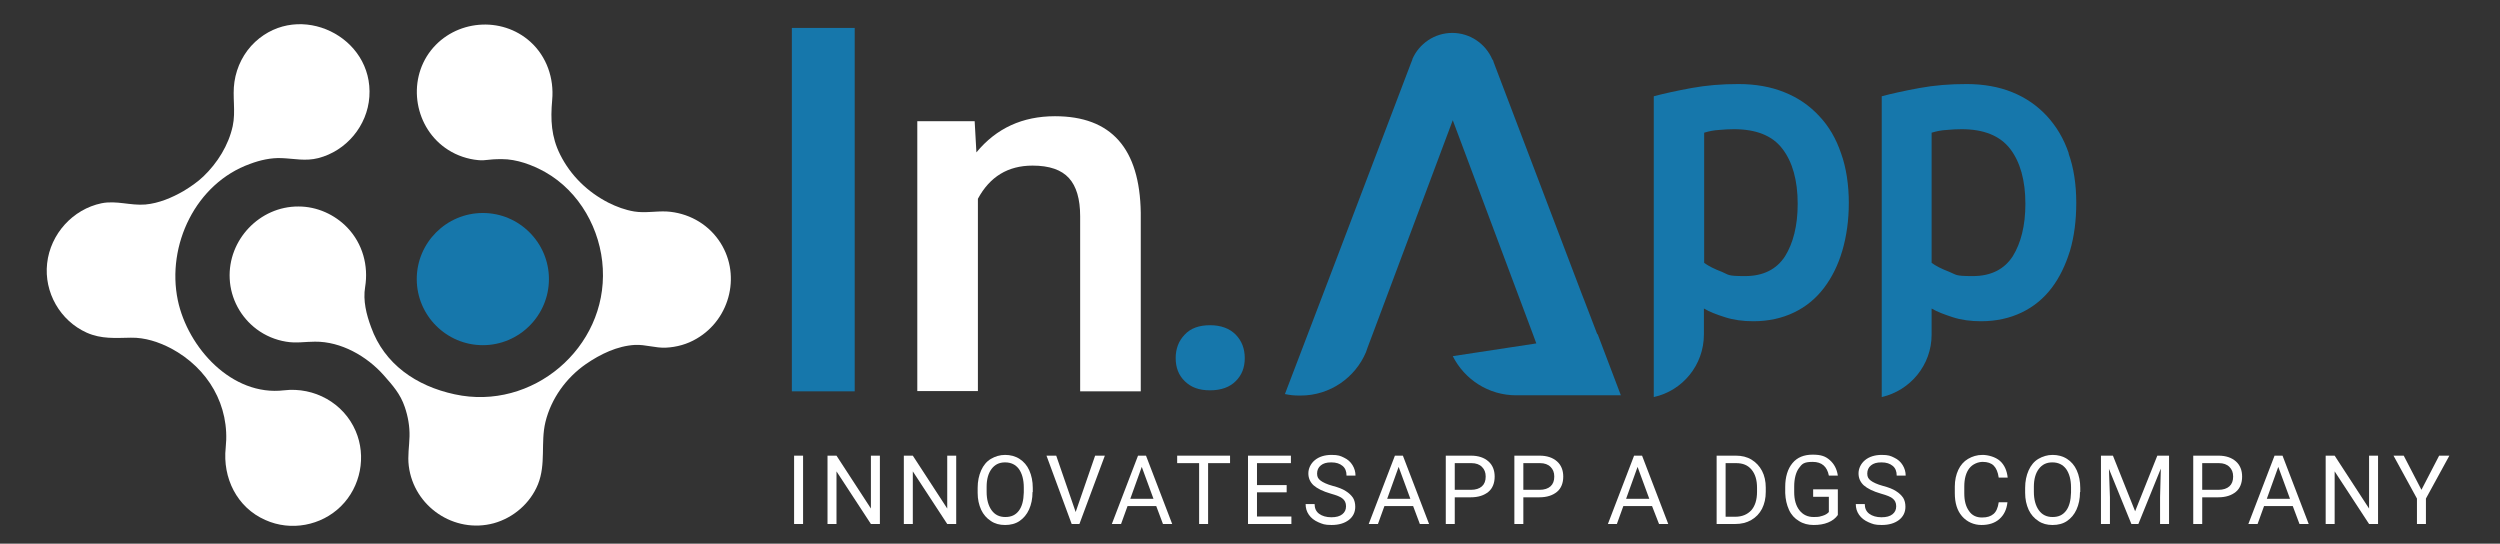 <?xml version="1.0" encoding="UTF-8"?>
<svg id="Livello_1" xmlns="http://www.w3.org/2000/svg" version="1.1" viewBox="0 0 1002.4 218">
  <rect x="0" y="0" width="1002.4" height="218" fill="#333333" stroke="none"/>
  <!-- Generator: Adobe Illustrator 29.8.2, SVG Export Plug-In . SVG Version: 2.1.1 Build 3)  -->
  <defs>
    <style>
      .st0 {
        fill: #fff;
      }

      .st1 {
        fill: #1677ab;
      }
    </style>
  </defs>
  <g>
    <g>
      <path class="st0" d="M139.3,91.3c6.1,6.4,8.5,15.2,7.1,23.8-.9,5.4.5,11,2.4,16.1,5.3,14.8,18.1,23.6,33.5,26.9,31.1,6.8,61.1-18.6,59.4-50.4-.8-15.6-9.3-30.9-23.1-38.7-5.2-2.9-11.4-5.2-17.4-5.2s-6.2.7-9.5.4c-4.2-.4-8.4-1.8-12-4.1-13.4-8.5-16.7-27.4-6.9-39.9,9.7-12.3,28.3-13.9,39.9-3.4,6.5,5.9,9.5,14.6,8.7,23.3-.7,7.9-.4,14.7,3.2,21.9,4.2,8.4,11,15,19.4,19.3,3.2,1.6,6.7,2.9,10.3,3.5,4.4.7,8.6-.2,13,0,8.3.5,16,4.6,20.8,11.4,9.3,13.1,5,31.6-8.8,39.6-3.7,2.2-8,3.4-12.3,3.6-4.2.2-8.2-1.3-12.4-1.1-7.1.4-13.9,3.7-19.7,7.7-7.9,5.5-13.9,13.8-16.2,23.2-2,8.3.3,16.8-3,25-3.1,7.6-9.8,13.4-17.7,15.6-15.9,4.3-32.1-6.7-34.1-23-.5-4,.2-7.8.3-11.8s-.6-8-1.9-11.8c-1.8-5.3-4.8-8.6-8.4-12.7-6.8-7.7-17.2-13.6-27.6-13.5-3.9,0-7.6.7-11.6,0-4.3-.7-8.3-2.4-11.8-5-6.4-4.8-10.4-12.2-10.8-20.2-.8-15.6,12-29.1,27.6-29,7.4,0,14.5,3.2,19.6,8.5"/>
      <path class="st0" d="M81.6,70.7c5.6-5.4,10-12.4,11.7-20.1,1.3-6-.2-11.9.7-17.8.9-6.1,3.8-11.8,8.3-16,17.8-16.5,47.5-2.2,45.8,22-.8,11.6-9.2,21.7-20.5,24.6-5.1,1.3-9.6.2-14.6,0-4.3-.2-8.7.8-12.7,2.3-21.8,7.8-33.6,32.6-29,54.7,4,19,21.7,38.6,42.6,36.1,12.1-1.4,23.9,5.1,28.7,16.3,4.4,10.2,2,22.4-5.9,30.2s-20.1,10.1-30.3,5.5c-11.4-5-17.2-16.9-15.9-29,1.8-16.9-7.1-31.9-21.9-39.8-5-2.6-10.5-4.4-16.1-4.3-6.3.1-11.8.6-17.7-2-10.7-4.8-17.2-16.2-15.9-27.8,1.3-11.8,10.3-21.7,21.8-24.1,6-1.2,11.6,1,17.6.5,5.4-.5,10.6-2.7,15.3-5.4,2.8-1.7,5.6-3.6,8-5.9"/>
      <path class="st1" d="M220.1,111.9c0-14.6-11.9-26.5-26.5-26.5s-26.5,11.9-26.5,26.5,11.9,26.5,26.5,26.5,26.5-11.9,26.5-26.5"/>
    </g>
    <g>
      <g>
        <path class="st1" d="M342.7,156.9h-25.2V11.2h25.2v145.7Z"/>
        <path class="st0" d="M390.8,48.6l.7,12.5c8-9.7,18.5-14.5,31.5-14.5,22.6,0,34,12.9,34.4,38.7v71.6h-24.3v-70.2c0-6.9-1.5-12-4.5-15.3s-7.8-5-14.6-5c-9.8,0-17.1,4.4-21.9,13.3v77.1h-24.3V48.6h23Z"/>
      </g>
      <path class="st1" d="M729.4,46.5c-3.8-4.1-8.4-7.3-13.9-9.5-5.4-2.2-11.6-3.3-18.4-3.3s-12.9.5-18.9,1.6-11,2.2-15.1,3.3v120.6c11.5-2.5,20.1-12.8,20.1-25.1v-10.4c2.2,1.3,5,2.4,8.5,3.5,3.4,1.1,7.2,1.6,11.3,1.6,6.1,0,11.5-1.2,16.3-3.5s8.8-5.6,12-9.8c3.2-4.2,5.7-9.2,7.4-15s2.6-12.2,2.6-19.2-1-14-3.1-19.8c-2-5.9-4.9-10.9-8.8-15ZM715.7,102.8c-3.4,5.2-8.7,7.9-16,7.9s-6.4-.5-9.3-1.7c-2.9-1.1-5.3-2.3-7.1-3.6v-52.2c2-.6,4-1,6-1.1,2.1-.2,4-.3,5.9-.3,9,0,15.5,2.6,19.5,7.9,4,5.2,6.1,12.6,6.1,22,0,8.8-1.8,15.8-5.1,21.1Z"/>
      <path class="st1" d="M829.5,61.5c-2-5.9-5-10.9-8.8-15-3.8-4.1-8.4-7.3-13.8-9.5-5.4-2.2-11.6-3.3-18.4-3.3s-12.9.5-18.9,1.6-11,2.2-15.1,3.3v120.6h0c11.4-2.6,20-12.8,20-25v-10.5c2.2,1.3,5.1,2.4,8.5,3.5s7.2,1.6,11.3,1.6c6.1,0,11.5-1.2,16.3-3.5s8.8-5.6,12-9.8c3.2-4.2,5.6-9.2,7.4-15,1.7-5.8,2.5-12.2,2.5-19.2,0-7.3-1-14-3.1-19.8ZM807,102.8c-3.4,5.2-8.7,7.9-16,7.9s-6.4-.5-9.4-1.7c-2.9-1.1-5.3-2.3-7.1-3.6v-52.2c2-.6,4-1,6.1-1.1,2-.2,4-.3,5.9-.3,8.9,0,15.4,2.6,19.5,7.9,4,5.2,6.1,12.6,6.1,22,0,8.8-1.8,15.8-5.1,21.1Z"/>
      <path class="st1" d="M640.4,133.9l-5.1-13.3-.9-2.3h0c0,0-35.6-93.6-35.6-93.6v-.2c-.2-.3-.3-.6-.5-.8-2.7-6.2-8.9-10.5-16-10.5s-13.3,4.3-16,10.5c0,.1,0,.1,0,.2l-.6,1.5h0c0,.1-30.2,79.4-30.2,79.4h0l-11.1,29.1-9.2,24.1c1.8.4,3.7.6,5.7.6h.6c11.8,0,21.9-7.2,26.2-17.4h0l.7-2,2-5.3,32.1-85.7h0l20,53.4,12.1,32.3,1.4,3.8-33.5,5.1c4.7,9.3,14.3,15.7,25.4,15.7h42l-9.3-24.5h-.1Z"/>
    </g>
  </g>
  <path class="st1" d="M485.2,130.4c4.4,0,7.8,1.3,10.3,3.8,2.4,2.5,3.6,5.6,3.6,9.4s-1.2,6.8-3.6,9.2-5.8,3.7-10.3,3.7-7.6-1.2-10.1-3.6c-2.5-2.4-3.7-5.5-3.7-9.3s1.2-6.9,3.6-9.4c2.4-2.6,5.8-3.8,10.2-3.8Z"/>
  <g>
    <path class="st0" d="M322,210.1h-3.6v-27.4h3.6v27.4Z"/>
    <path class="st0" d="M352.8,210.1h-3.6l-13.8-21.1v21.1h-3.6v-27.4h3.6l13.8,21.2v-21.2h3.6v27.4Z"/>
    <path class="st0" d="M383.4,210.1h-3.6l-13.8-21.1v21.1h-3.6v-27.4h3.6l13.8,21.2v-21.2h3.6v27.4Z"/>
    <path class="st0" d="M414,197.3c0,2.7-.5,5-1.4,7s-2.2,3.5-3.8,4.6-3.6,1.6-5.8,1.6-4.1-.5-5.7-1.6c-1.7-1.1-3-2.6-3.9-4.5-.9-2-1.4-4.2-1.4-6.8v-2c0-2.6.5-5,1.4-7s2.2-3.6,3.9-4.6,3.6-1.6,5.7-1.6,4.1.5,5.8,1.6c1.7,1.1,3,2.6,3.9,4.6s1.4,4.4,1.4,7v1.7h-.1ZM410.5,195.5c0-3.2-.7-5.7-2-7.5-1.3-1.7-3.1-2.6-5.5-2.6s-4.1.9-5.4,2.6c-1.3,1.7-2,4.1-2,7.2v2c0,3.1.7,5.6,2,7.4s3.1,2.7,5.5,2.7,4.1-.8,5.4-2.5,1.9-4.1,2-7.3v-2Z"/>
    <path class="st0" d="M431.3,205.3l7.8-22.6h3.9l-10.2,27.4h-3.1l-10.1-27.4h3.9l7.8,22.6Z"/>
    <path class="st0" d="M463.6,202.9h-11.5l-2.6,7.2h-3.7l10.5-27.4h3.2l10.5,27.4h-3.7l-2.7-7.2ZM453.2,200h9.3l-4.7-12.8-4.6,12.8Z"/>
    <path class="st0" d="M493.2,185.7h-8.8v24.4h-3.6v-24.4h-8.8v-3h21.2v3h0Z"/>
    <path class="st0" d="M515.9,197.4h-11.9v9.7h13.8v3h-17.4v-27.4h17.2v3h-13.6v8.8h11.9v2.9Z"/>
    <path class="st0" d="M533.5,197.9c-3.1-.9-5.3-2-6.8-3.3-1.4-1.3-2.1-2.9-2.1-4.8s.9-3.9,2.6-5.3c1.7-1.4,4-2.1,6.7-2.1s3.6.4,5,1.1c1.5.7,2.6,1.7,3.4,3,.8,1.3,1.2,2.7,1.2,4.2h-3.6c0-1.7-.5-3-1.6-3.9s-2.5-1.4-4.5-1.4-3.2.4-4.2,1.2-1.5,1.9-1.5,3.3.5,2.1,1.4,2.8,2.6,1.5,4.8,2.1c2.3.6,4.1,1.3,5.3,2.1,1.3.8,2.2,1.7,2.9,2.7.6,1,.9,2.2.9,3.6,0,2.2-.9,4-2.6,5.3s-4,2-6.9,2-3.6-.4-5.3-1.1c-1.6-.7-2.9-1.7-3.8-3-.9-1.3-1.3-2.7-1.3-4.3h3.6c0,1.7.6,3,1.8,3.9s2.9,1.4,4.9,1.4,3.4-.4,4.4-1.2,1.5-1.8,1.5-3.2-.5-2.4-1.4-3.1c-.6-.6-2.3-1.3-4.8-2Z"/>
    <path class="st0" d="M566.6,202.9h-11.5l-2.6,7.2h-3.7l10.5-27.4h3.2l10.5,27.4h-3.7l-2.7-7.2ZM556.2,200h9.3l-4.7-12.8-4.6,12.8Z"/>
    <path class="st0" d="M583.3,199.4v10.7h-3.6v-27.4h10.1c3,0,5.3.8,7,2.3s2.5,3.6,2.5,6.1-.8,4.7-2.5,6.1c-1.7,1.4-4,2.2-7.1,2.2h-6.4ZM583.3,196.4h6.5c1.9,0,3.4-.5,4.4-1.4s1.5-2.2,1.5-3.9-.5-2.9-1.5-3.9-2.4-1.5-4.2-1.5h-6.7v10.7Z"/>
    <path class="st0" d="M610.8,199.4v10.7h-3.6v-27.4h10.1c3,0,5.3.8,7,2.3s2.5,3.6,2.5,6.1-.8,4.7-2.5,6.1c-1.7,1.4-4,2.2-7.1,2.2h-6.4ZM610.8,196.4h6.5c1.9,0,3.4-.5,4.4-1.4s1.5-2.2,1.5-3.9-.5-2.9-1.5-3.9-2.4-1.5-4.2-1.5h-6.7v10.7Z"/>
    <path class="st0" d="M662.4,202.9h-11.5l-2.6,7.2h-3.6l10.5-27.4h3.2l10.5,27.4h-3.7l-2.8-7.2ZM652,200h9.3l-4.7-12.8-4.6,12.8Z"/>
    <path class="st0" d="M688.3,210.1v-27.4h7.7c2.4,0,4.5.5,6.3,1.6s3.2,2.6,4.2,4.5,1.5,4.2,1.5,6.7v1.7c0,2.6-.5,4.8-1.5,6.8-1,1.9-2.4,3.4-4.3,4.5s-4,1.6-6.5,1.6h-7.4ZM691.9,185.7v21.5h3.8c2.8,0,4.9-.9,6.5-2.6,1.5-1.7,2.3-4.2,2.3-7.4v-1.6c0-3.1-.7-5.5-2.2-7.3s-3.5-2.6-6.2-2.6h-4.2Z"/>
    <path class="st0" d="M736.9,206.5c-.9,1.3-2.2,2.3-3.9,3s-3.6,1-5.8,1-4.2-.5-5.9-1.6c-1.7-1-3.1-2.5-4-4.5s-1.4-4.2-1.5-6.7v-2.4c0-4.1,1-7.3,2.9-9.6s4.6-3.4,8.1-3.4,5.2.7,6.9,2.2,2.8,3.5,3.2,6.2h-3.6c-.7-3.6-2.8-5.5-6.5-5.5s-4.3.9-5.5,2.5-1.9,4.2-1.9,7.4v2.2c0,3.1.7,5.5,2.1,7.3,1.4,1.8,3.3,2.7,5.7,2.7s2.5-.2,3.6-.5c1-.3,1.9-.8,2.5-1.5v-6.1h-6.3v-3h9.9v10.3Z"/>
    <path class="st0" d="M754.1,197.9c-3.1-.9-5.3-2-6.8-3.3-1.4-1.3-2.1-2.9-2.1-4.8s.9-3.9,2.6-5.3c1.7-1.4,4-2.1,6.7-2.1s3.6.4,5,1.1c1.5.7,2.6,1.7,3.4,3,.8,1.3,1.2,2.7,1.2,4.2h-3.6c0-1.7-.5-3-1.6-3.9s-2.5-1.4-4.5-1.4-3.2.4-4.2,1.2-1.5,1.9-1.5,3.3.5,2.1,1.4,2.8,2.6,1.5,4.8,2.1c2.3.6,4.1,1.3,5.3,2.1,1.3.8,2.2,1.7,2.9,2.7.6,1,.9,2.2.9,3.6,0,2.2-.9,4-2.6,5.3s-4,2-6.9,2-3.6-.4-5.3-1.1c-1.6-.7-2.9-1.7-3.8-3-.9-1.3-1.3-2.7-1.3-4.3h3.6c0,1.7.6,3,1.8,3.9s2.9,1.4,4.9,1.4,3.4-.4,4.4-1.2,1.5-1.8,1.5-3.2-.5-2.4-1.4-3.1c-.6-.6-2.3-1.3-4.8-2Z"/>
    <path class="st0" d="M804.9,201.4c-.3,2.9-1.4,5.1-3.2,6.7-1.8,1.6-4.2,2.4-7.2,2.4s-5.8-1.2-7.8-3.5-2.9-5.4-2.9-9.3v-2.6c0-2.5.5-4.8,1.4-6.7s2.2-3.4,3.9-4.4,3.6-1.6,5.8-1.6,5.2.8,7,2.4,2.8,3.9,3.1,6.7h-3.6c-.3-2.2-1-3.8-2-4.8s-2.5-1.5-4.4-1.5-4.1.9-5.4,2.6c-1.3,1.7-2,4.1-2,7.3v2.7c0,3,.6,5.3,1.9,7.1,1.2,1.8,3,2.6,5.2,2.6s3.5-.5,4.6-1.4,1.8-2.5,2.1-4.7h3.5Z"/>
    <path class="st0" d="M834,197.3c0,2.7-.5,5-1.4,7s-2.2,3.5-3.8,4.6-3.6,1.6-5.8,1.6-4.1-.5-5.7-1.6c-1.7-1.1-3-2.6-3.9-4.5-.9-2-1.4-4.2-1.4-6.8v-2c0-2.6.5-5,1.4-7s2.2-3.6,3.9-4.6,3.6-1.6,5.7-1.6,4.1.5,5.8,1.6,3,2.6,3.9,4.6,1.4,4.4,1.4,7v1.7h-.1ZM830.4,195.5c0-3.2-.7-5.7-2-7.5-1.3-1.7-3.1-2.6-5.5-2.6s-4.1.9-5.4,2.6c-1.3,1.7-2,4.1-2,7.2v2c0,3.1.7,5.6,2,7.4s3.1,2.7,5.5,2.7,4.1-.8,5.4-2.5,1.9-4.1,2-7.3v-2Z"/>
    <path class="st0" d="M847.2,182.7l8.9,22.3,8.9-22.3h4.7v27.4h-3.6v-10.7l.3-11.5-9,22.2h-2.8l-9-22.1.4,11.4v10.7h-3.6v-27.4h4.8Z"/>
    <path class="st0" d="M883,199.4v10.7h-3.6v-27.4h10.1c3,0,5.3.8,7,2.3s2.5,3.6,2.5,6.1-.8,4.7-2.5,6.1c-1.7,1.4-4,2.2-7.1,2.2h-6.4ZM883,196.4h6.5c1.9,0,3.4-.5,4.4-1.4s1.5-2.2,1.5-3.9-.5-2.9-1.5-3.9-2.4-1.5-4.2-1.5h-6.7v10.7Z"/>
    <path class="st0" d="M919.3,202.9h-11.5l-2.6,7.2h-3.7l10.5-27.4h3.2l10.5,27.4h-3.7l-2.7-7.2ZM908.9,200h9.3l-4.7-12.8-4.6,12.8Z"/>
    <path class="st0" d="M953.5,210.1h-3.6l-13.8-21.1v21.1h-3.6v-27.4h3.6l13.8,21.2v-21.2h3.6v27.4Z"/>
    <path class="st0" d="M970.9,196.4l7.1-13.7h4.1l-9.4,17.2v10.2h-3.6v-10.2l-9.4-17.2h4.1l7.1,13.7Z"/>
  </g>
</svg>